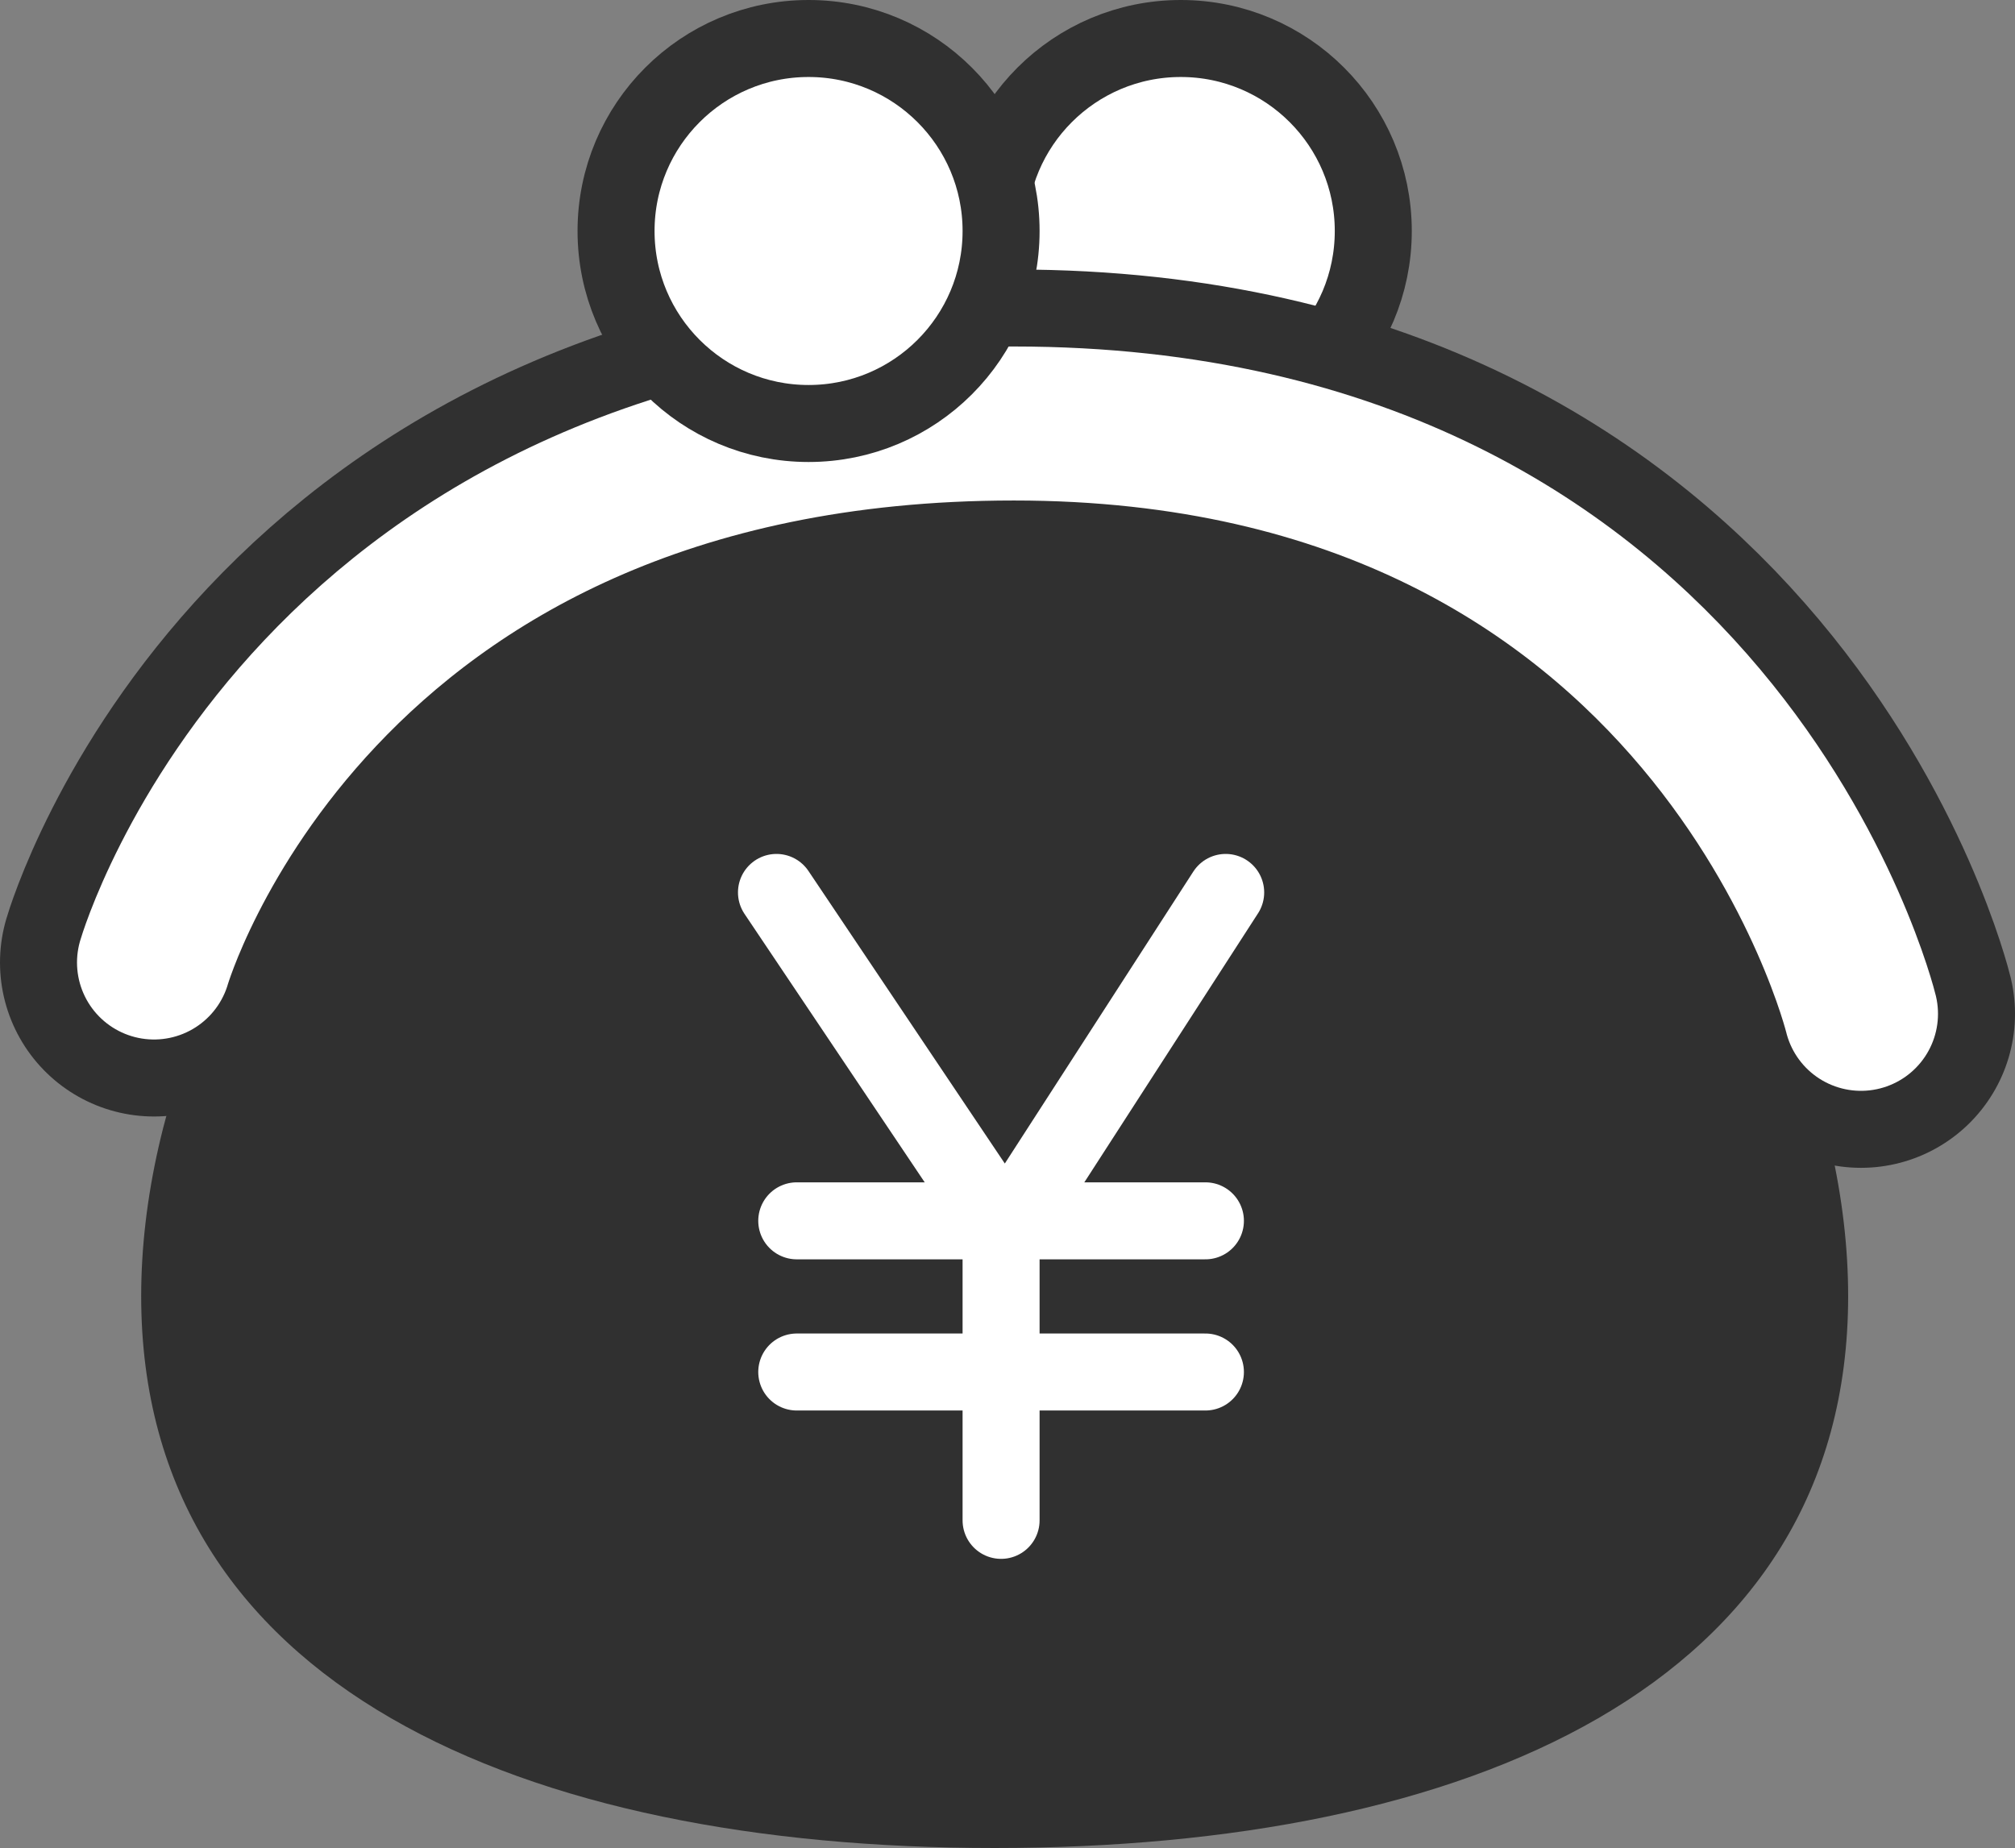 <svg id="service_tel_pic_04.svg" xmlns="http://www.w3.org/2000/svg" width="157" height="144" viewBox="0 0 157 144"><rect x="0" y="0" width="157" height="144" fill="#808080" stroke="none"/><defs><style>.cls-5{fill-rule:evenodd}.cls-2,.cls-5{fill:#fff;stroke:#303030;stroke-linecap:round;stroke-linejoin:round;stroke-width:6px}.cls-5{fill:none;stroke:#fff}</style></defs><path id="楕円形_13" data-name="楕円形 13" d="M1084.5 952c36.73 0 66.5 36.624 66.5 67s-29.77 43-66.5 43-66.5-12.62-66.5-43 29.77-67 66.5-67z" transform="translate(-1007 -918)" fill-rule="evenodd" fill="#303030"/><circle id="楕円形_14" data-name="楕円形 14" class="cls-2" cx="92" cy="18" r="15"/><path id="シェイプ_122" data-name="シェイプ 122" d="M12 75s12.23-42 67-42 66 46 66 46" stroke-width="24" fill="none" stroke-linecap="round" stroke-linejoin="round" stroke="#303030" fill-rule="evenodd"/><path id="シェイプ_122-2" data-name="シェイプ 122" d="M12 75s12.23-42 67-42 66 46 66 46" stroke-width="12" stroke="#fff" fill="none" stroke-linecap="round" stroke-linejoin="round" fill-rule="evenodd"/><circle id="楕円形_14-2" data-name="楕円形 14" class="cls-2" cx="63" cy="18" r="15"/><path id="シェイプ_1" data-name="シェイプ 1" class="cls-5" d="M1085 1014.72v21.75m-15.92-23.34h31.84m-31.84 11.78h31.84" transform="translate(-1007 -918)"/><path id="シェイプ_1-2" data-name="シェイプ 1" class="cls-5" d="M1102.5 987.54l-17.16 26.58-17.84-26.58" transform="translate(-1007 -918)"/></svg>
